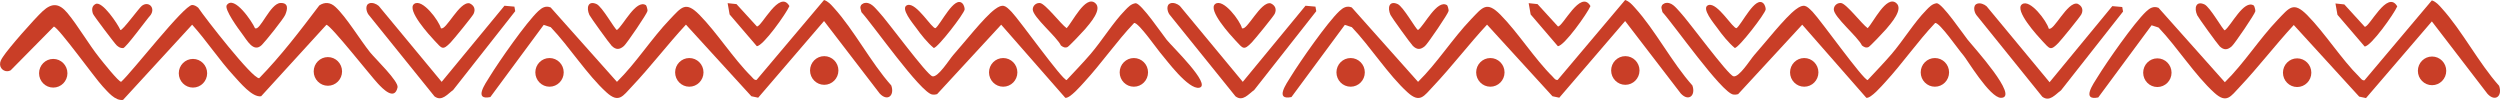 <svg width="400" height="16" viewBox="0 0 400 16" fill="none" xmlns="http://www.w3.org/2000/svg">
<path d="M51.071 0.879C51.981 0.273 52.87 0.374 53.66 1.101C55.4 2.698 57.599 6.355 59.209 8.366C60.009 9.366 63.818 13.014 63.608 13.984C63.118 16.187 61.209 14.166 60.479 13.388C59.319 12.165 52.98 4.092 52.23 3.961L41.782 15.399C40.383 15.641 38.383 13.186 37.393 12.115C35.034 9.548 33.084 6.547 30.744 3.951L19.686 15.985C18.407 16.166 17.247 14.691 16.437 13.832C15.217 12.539 9.368 4.395 8.618 4.254L1.71 11.246C0.99 11.66 0.09 11.185 0.01 10.377C-0.03 9.872 0.2 9.508 0.46 9.114C1.36 7.709 5.539 2.981 6.819 1.799C8.349 0.384 9.488 0.536 10.788 2.081C12.498 4.143 14.148 7.022 15.897 9.225C16.377 9.831 19.007 13.145 19.387 13.085C21.086 11.589 29.405 0.839 30.744 0.798C31.094 0.788 31.464 1.021 31.724 1.243C32.724 2.758 40.443 12.691 41.472 12.509C44.992 8.902 48.041 4.89 51.081 0.879H51.071Z" fill="#C93E27"/>
<path d="M86.994 3.981L78.456 15.53C75.726 16.086 77.656 13.378 78.346 12.266C79.856 9.811 84.165 3.627 86.114 1.788C86.704 1.233 87.294 0.869 88.104 1.192L98.712 13.095C101.821 10.033 104.191 6.214 107.201 3.072C109.04 1.162 109.67 0.121 111.89 2.354C114.719 5.214 117.359 9.417 120.228 12.246C120.448 12.468 120.678 12.852 121.048 12.792L131.846 0C132.516 0.222 132.946 0.727 133.396 1.223C136.695 4.85 139.295 9.963 142.604 13.671C143.174 15.277 142.004 16.308 140.754 14.964L131.846 3.365L121.308 15.631L120.218 15.399L109.75 3.941C106.791 7.133 104.111 10.66 101.122 13.822C99.652 15.368 99.022 16.581 97.042 14.782C93.953 11.993 91.063 7.426 88.114 4.345L86.994 3.981Z" fill="#C93E27"/>
<path d="M138.125 0.536C139.245 0.162 139.965 1.223 140.634 1.93C141.994 3.365 148.273 11.973 149.183 12.206C150.093 12.438 151.882 9.518 152.522 8.801C154.172 6.952 157.461 2.758 159.171 1.495C160.481 0.525 160.851 0.869 161.881 1.93C163.11 3.193 169.959 12.812 170.659 12.812C171.929 11.448 173.258 10.074 174.478 8.659C176.308 6.527 178.128 3.557 180.007 1.647C180.497 1.142 180.967 0.606 181.717 0.515C182.607 0.546 185.886 5.385 186.676 6.376C187.506 7.426 193.925 13.58 191.895 14.034C190.145 14.418 186.486 9.407 185.956 8.821C185.246 8.043 182.147 3.526 181.457 3.678C178.637 6.648 176.268 10.104 173.498 13.115C172.909 13.752 171.189 15.762 170.449 15.651L160.191 3.951L149.933 15.065C149.683 15.146 149.423 15.166 149.163 15.126C147.303 14.853 139.615 3.88 137.825 1.94L137.655 1.243C137.665 0.899 137.815 0.667 138.145 0.556L138.125 0.536Z" fill="#C93E27"/>
<path d="M59.099 0.525C59.589 0.364 60.219 0.616 60.599 0.95L70.667 13.095L80.715 0.919L82.305 1.061L82.435 1.788L72.507 14.398C71.587 15.055 70.687 16.298 69.517 15.419L58.959 2.334C58.599 1.859 58.369 0.768 59.099 0.536V0.525Z" fill="#C93E27"/>
<path d="M169.749 7.285C169.129 5.911 165.24 2.728 165.24 1.506C165.24 0.899 165.79 0.424 166.4 0.485C167.26 0.576 169.729 3.85 170.659 4.506C171.589 3.567 173.638 -0.798 175.218 0.475C176.448 1.465 174.368 3.759 173.628 4.648C173.278 5.062 171.049 7.416 170.799 7.528C170.399 7.709 170.069 7.528 169.759 7.285H169.749Z" fill="#C93E27"/>
<path d="M70.537 4.506C71.327 5.042 73.517 0.131 75.146 0.536C75.846 0.859 76.126 1.465 75.776 2.213C75.586 2.617 72.587 6.295 72.097 6.8C70.797 8.144 70.707 7.75 69.537 6.517C68.757 5.689 64.978 1.566 66.268 0.626C67.558 -0.313 70.257 3.355 70.537 4.506Z" fill="#C93E27"/>
<path d="M40.803 4.506C41.593 5.062 43.232 0.495 44.902 0.475C46.202 0.455 46.022 1.465 45.632 2.385C45.362 3.011 42.472 6.628 41.892 7.194C40.553 8.508 39.513 6.416 38.693 5.345C38.173 4.668 35.834 1.465 36.283 0.818C37.463 -0.859 40.383 3.526 40.793 4.506H40.803Z" fill="#C93E27"/>
<path d="M103.351 0.829C103.441 0.879 103.631 1.566 103.601 1.748C103.541 2.182 100.292 6.952 99.832 7.356C99.122 7.982 98.552 7.982 97.892 7.356C97.562 7.043 94.473 2.758 94.303 2.395C93.773 1.212 94.093 0.051 95.443 0.647C96.362 1.051 98.422 4.799 98.712 4.799C99.732 4.072 101.761 -0.182 103.351 0.829Z" fill="#C93E27"/>
<path d="M116.419 0.505L117.839 0.657L121.098 4.223C121.808 4.426 124.717 -1.799 126.307 0.97C125.807 2.152 122.088 7.396 121.088 7.386L116.739 2.314L116.419 0.495V0.505Z" fill="#C93E27"/>
<path d="M19.276 4.799C19.547 4.981 22.256 1.273 22.686 0.94C23.746 0.111 24.905 1.212 24.106 2.395C23.496 3.051 20.116 7.709 19.697 7.699C19.227 7.699 19.017 7.548 18.677 7.265C18.397 7.032 14.987 2.516 14.877 2.213C14.667 1.596 14.657 0.96 15.297 0.637C16.357 0.101 18.857 3.86 19.267 4.81L19.276 4.799Z" fill="#C93E27"/>
<path d="M154.012 0.566C154.192 0.758 154.362 1.243 154.342 1.506C154.292 2.162 150.023 7.679 149.403 7.679C148.403 6.851 147.353 5.547 146.603 4.486C146.133 3.829 143.904 1.223 145.194 0.808C146.633 0.344 149.113 4.638 149.683 4.506C150.523 3.89 152.722 -0.808 154.002 0.566H154.012Z" fill="#C93E27"/>
<path d="M8.518 14.014C9.772 14.014 10.788 12.987 10.788 11.721C10.788 10.454 9.772 9.427 8.518 9.427C7.265 9.427 6.249 10.454 6.249 11.721C6.249 12.987 7.265 14.014 8.518 14.014Z" fill="#C93E27"/>
<path d="M30.874 14.014C32.128 14.014 33.144 12.987 33.144 11.721C33.144 10.454 32.128 9.427 30.874 9.427C29.621 9.427 28.605 10.454 28.605 11.721C28.605 12.987 29.621 14.014 30.874 14.014Z" fill="#C93E27"/>
<path d="M52.461 13.721C53.714 13.721 54.73 12.694 54.73 11.428C54.73 10.161 53.714 9.134 52.461 9.134C51.207 9.134 50.191 10.161 50.191 11.428C50.191 12.694 51.207 13.721 52.461 13.721Z" fill="#C93E27"/>
<path d="M87.924 13.873C89.177 13.873 90.194 12.846 90.194 11.579C90.194 10.312 89.177 9.286 87.924 9.286C86.671 9.286 85.654 10.312 85.654 11.579C85.654 12.846 86.671 13.873 87.924 13.873Z" fill="#C93E27"/>
<path d="M110.29 13.873C111.543 13.873 112.56 12.846 112.56 11.579C112.56 10.312 111.543 9.286 110.29 9.286C109.036 9.286 108.02 10.312 108.02 11.579C108.02 12.846 109.036 13.873 110.29 13.873Z" fill="#C93E27"/>
<path d="M131.876 13.57C133.129 13.57 134.146 12.543 134.146 11.276C134.146 10.009 133.129 8.983 131.876 8.983C130.623 8.983 129.606 10.009 129.606 11.276C129.606 12.543 130.623 13.57 131.876 13.57Z" fill="#C93E27"/>
<path d="M160.511 13.873C161.764 13.873 162.78 12.846 162.78 11.579C162.78 10.312 161.764 9.286 160.511 9.286C159.257 9.286 158.241 10.312 158.241 11.579C158.241 12.846 159.257 13.873 160.511 13.873Z" fill="#C93E27"/>
<path d="M181.417 13.873C182.67 13.873 183.687 12.846 183.687 11.579C183.687 10.312 182.67 9.286 181.417 9.286C180.164 9.286 179.147 10.312 179.147 11.579C179.147 12.846 180.164 13.873 181.417 13.873Z" fill="#C93E27"/>
<path d="M215.171 3.981L206.632 15.53C203.903 16.086 205.833 13.378 206.522 12.266C208.032 9.811 212.341 3.627 214.291 1.788C214.881 1.233 215.471 0.869 216.281 1.192L226.889 13.095C229.998 10.033 232.368 6.214 235.377 3.072C237.217 1.162 237.847 0.121 240.066 2.354C242.896 5.214 245.535 9.417 248.405 12.246C248.625 12.468 248.855 12.852 249.225 12.792L260.023 0C260.693 0.222 261.122 0.727 261.572 1.223C264.872 4.85 267.471 9.963 270.781 13.671C271.351 15.277 270.181 16.308 268.931 14.964L260.023 3.365L249.485 15.631L248.395 15.399L237.927 3.941C234.967 7.133 232.288 10.66 229.298 13.822C227.829 15.368 227.199 16.581 225.219 14.782C222.13 11.993 219.24 7.426 216.291 4.345L215.171 3.981Z" fill="#C93E27"/>
<path d="M266.291 0.536C267.411 0.162 268.131 1.223 268.801 1.93C270.161 3.365 276.44 11.973 277.349 12.206C278.259 12.438 280.049 9.518 280.689 8.801C282.339 6.952 285.628 2.758 287.338 1.495C288.647 0.525 289.017 0.869 290.047 1.93C291.277 3.193 298.126 12.812 298.826 12.812C300.095 11.448 301.425 10.074 302.645 8.659C304.475 6.527 306.294 3.557 308.174 1.647C308.664 1.142 309.134 0.606 309.884 0.515C310.773 0.546 314.053 5.385 314.843 6.376C315.672 7.426 323.191 15.651 320.152 15.651C318.362 15.651 314.653 9.397 314.123 8.821C313.413 8.043 310.313 3.526 309.624 3.678C306.804 6.648 304.435 10.104 301.665 13.115C301.075 13.752 299.355 15.762 298.616 15.651L288.357 3.951L278.099 15.065C277.849 15.146 277.589 15.166 277.329 15.126C275.47 14.853 267.781 3.88 265.992 1.94L265.822 1.243C265.832 0.899 265.982 0.667 266.311 0.556L266.291 0.536Z" fill="#C93E27"/>
<path d="M187.276 0.525C187.766 0.364 188.396 0.616 188.776 0.95L198.844 13.095L208.882 0.919L210.472 1.061L210.602 1.788L200.673 14.398C199.754 15.055 198.854 16.298 197.684 15.419L187.126 2.334C186.766 1.859 186.536 0.768 187.266 0.536L187.276 0.525Z" fill="#C93E27"/>
<path d="M297.916 7.285C297.296 5.911 293.407 2.728 293.407 1.506C293.407 0.899 293.956 0.424 294.566 0.485C295.426 0.576 297.896 3.85 298.826 4.506C299.755 3.567 301.805 -0.798 303.385 0.475C304.615 1.465 302.535 3.759 301.795 4.648C301.445 5.062 299.215 7.416 298.966 7.528C298.566 7.709 298.236 7.528 297.926 7.285H297.916Z" fill="#C93E27"/>
<path d="M198.714 4.506C199.504 5.042 201.693 0.131 203.323 0.536C204.023 0.859 204.303 1.465 203.953 2.213C203.763 2.617 200.763 6.295 200.274 6.8C198.974 8.144 198.884 7.75 197.714 6.517C196.934 5.689 193.155 1.566 194.445 0.626C195.734 -0.313 198.434 3.355 198.714 4.506Z" fill="#C93E27"/>
<path d="M231.528 0.829C231.618 0.879 231.808 1.566 231.778 1.748C231.718 2.182 228.468 6.952 228.008 7.356C227.299 7.982 226.729 7.982 226.069 7.356C225.739 7.043 222.649 2.758 222.48 2.395C221.95 1.212 222.27 0.051 223.619 0.647C224.539 1.051 226.599 4.799 226.889 4.799C227.909 4.072 229.938 -0.182 231.528 0.829Z" fill="#C93E27"/>
<path d="M244.585 0.505L246.005 0.657L249.265 4.223C249.974 4.426 252.884 -1.799 254.474 0.97C253.974 2.152 250.254 7.396 249.255 7.386L244.905 2.314L244.585 0.495V0.505Z" fill="#C93E27"/>
<path d="M282.179 0.566C282.359 0.758 282.529 1.243 282.509 1.506C282.459 2.162 278.189 7.679 277.569 7.679C276.57 6.851 275.52 5.547 274.77 4.486C274.3 3.829 272.07 1.223 273.36 0.808C274.8 0.344 277.279 4.638 277.849 4.506C278.689 3.89 280.889 -0.808 282.169 0.566H282.179Z" fill="#C93E27"/>
<path d="M216.101 13.873C217.354 13.873 218.37 12.846 218.37 11.579C218.37 10.312 217.354 9.286 216.101 9.286C214.847 9.286 213.831 10.312 213.831 11.579C213.831 12.846 214.847 13.873 216.101 13.873Z" fill="#C93E27"/>
<path d="M238.457 13.873C239.71 13.873 240.726 12.846 240.726 11.579C240.726 10.312 239.71 9.286 238.457 9.286C237.203 9.286 236.187 10.312 236.187 11.579C236.187 12.846 237.203 13.873 238.457 13.873Z" fill="#C93E27"/>
<path d="M260.053 13.57C261.306 13.57 262.322 12.543 262.322 11.276C262.322 10.009 261.306 8.983 260.053 8.983C258.799 8.983 257.783 10.009 257.783 11.276C257.783 12.543 258.799 13.57 260.053 13.57Z" fill="#C93E27"/>
<path d="M288.677 13.873C289.931 13.873 290.947 12.846 290.947 11.579C290.947 10.312 289.931 9.286 288.677 9.286C287.424 9.286 286.408 10.312 286.408 11.579C286.408 12.846 287.424 13.873 288.677 13.873Z" fill="#C93E27"/>
<path d="M309.584 13.873C310.837 13.873 311.853 12.846 311.853 11.579C311.853 10.312 310.837 9.286 309.584 9.286C308.33 9.286 307.314 10.312 307.314 11.579C307.314 12.846 308.33 13.873 309.584 13.873Z" fill="#C93E27"/>
<path d="M344.257 4.042L335.719 15.591C332.989 16.146 334.919 13.438 335.609 12.327C337.119 9.872 341.428 3.688 343.377 1.849C343.967 1.293 344.557 0.93 345.367 1.253L355.975 13.155C359.085 10.094 361.454 6.275 364.464 3.132C366.303 1.223 366.933 0.182 369.153 2.415C371.982 5.274 374.622 9.478 377.491 12.307C377.711 12.529 377.941 12.913 378.311 12.852L389.099 0.061C389.769 0.283 390.199 0.788 390.649 1.283C393.948 4.911 396.548 10.023 399.857 13.731C400.427 15.338 399.257 16.369 398.008 15.025L389.099 3.425L378.561 15.692L377.471 15.459L367.003 4.001C364.044 7.194 361.364 10.72 358.375 13.883C356.905 15.429 356.275 16.641 354.295 14.843C351.206 12.054 348.317 7.487 345.367 4.405L344.247 4.042H344.257Z" fill="#C93E27"/>
<path d="M316.362 0.586C316.852 0.424 317.482 0.677 317.862 1.01L327.93 13.155L337.968 0.98L339.558 1.122L339.688 1.849L329.76 14.459C328.84 15.116 327.94 16.358 326.77 15.479L316.212 2.395C315.852 1.92 315.623 0.829 316.352 0.596L316.362 0.586Z" fill="#C93E27"/>
<path d="M327.79 4.567C328.58 5.103 330.77 0.192 332.399 0.596C333.099 0.919 333.379 1.526 333.029 2.273C332.839 2.678 329.84 6.355 329.35 6.861C328.05 8.204 327.96 7.81 326.79 6.578C326.011 5.749 322.231 1.627 323.521 0.687C324.791 -0.253 327.51 3.415 327.79 4.567Z" fill="#C93E27"/>
<path d="M360.604 0.879C360.694 0.93 360.884 1.617 360.854 1.799C360.794 2.233 357.545 7.002 357.085 7.406C356.375 8.033 355.805 8.033 355.145 7.406C354.815 7.093 351.726 2.809 351.556 2.445C351.026 1.263 351.346 0.101 352.696 0.697C353.616 1.101 355.675 4.85 355.965 4.85C356.985 4.122 359.015 -0.131 360.604 0.879Z" fill="#C93E27"/>
<path d="M373.672 0.556L375.092 0.707L378.351 4.274C379.061 4.476 381.97 -1.748 383.56 1.021C383.06 2.203 379.341 7.447 378.341 7.437L373.992 2.364L373.672 0.546V0.556Z" fill="#C93E27"/>
<path d="M345.177 13.923C346.431 13.923 347.447 12.896 347.447 11.63C347.447 10.363 346.431 9.336 345.177 9.336C343.924 9.336 342.908 10.363 342.908 11.63C342.908 12.896 343.924 13.923 345.177 13.923Z" fill="#C93E27"/>
<path d="M367.543 13.923C368.796 13.923 369.813 12.896 369.813 11.63C369.813 10.363 368.796 9.336 367.543 9.336C366.29 9.336 365.273 10.363 365.273 11.63C365.273 12.896 366.29 13.923 367.543 13.923Z" fill="#C93E27"/>
<path d="M389.129 13.63C390.383 13.63 391.399 12.604 391.399 11.337C391.399 10.07 390.383 9.043 389.129 9.043C387.876 9.043 386.86 10.07 386.86 11.337C386.86 12.604 387.876 13.63 389.129 13.63Z" fill="#C93E27"/>
</svg>
